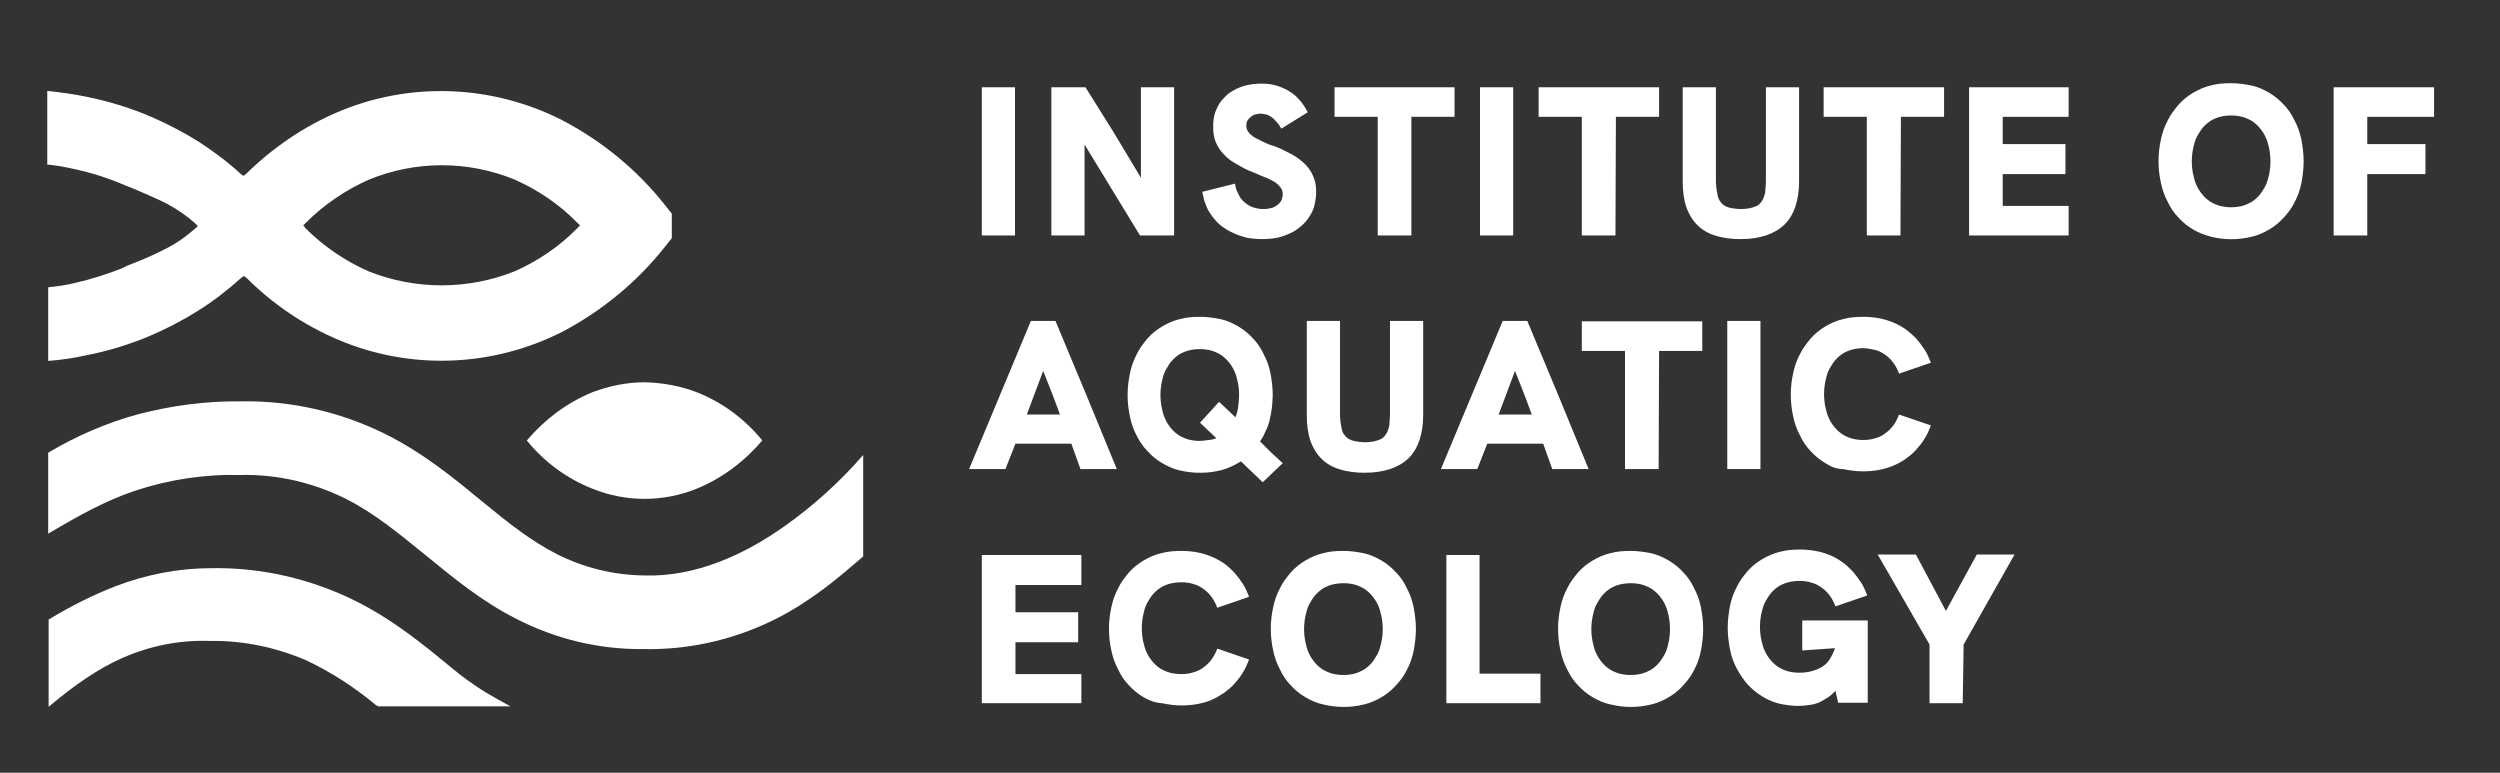 <?xml version="1.0" encoding="utf-8"?>
<!-- Generator: Adobe Illustrator 24.2.3, SVG Export Plug-In . SVG Version: 6.00 Build 0)  -->
<svg version="1.1" id="Layer_1" xmlns="http://www.w3.org/2000/svg" xmlns:xlink="http://www.w3.org/1999/xlink" x="0px" y="0px"
	 viewBox="0 0 550 170" style="enable-background:new 0 0 550 170;" xml:space="preserve">
<rect x="0" y="0" width="550" height="170" fill="#333333" stroke="none"/>
<style type="text/css">
	.st0{fill:#FFFFFF;}
</style>
<polygon class="st0" points="118.2,164.5 118.2,164.5 118.2,164.5 118.2,164.5 118.2,164.4 118.2,164.5 "/>
<polygon class="st0" points="118.2,164.5 118.2,164.5 118.2,164.5 118.2,164.5 118.2,164.4 118.2,164.5 "/>
<path class="st0" d="M141.6,126.6c-6.6-0.1-13.2-1.7-19.1-4.7c-5.5-2.8-10.5-6.7-16.2-11.4c-6.3-5.2-13.1-10.8-21.5-15
	c-9.9-4.9-20.8-7.4-31.8-7.2c-7.6-0.1-15.1,0.9-22.5,2.8c-7,1.9-13.7,4.8-19.9,8.5v8.9v8.9c6.6-3.9,12.5-7.2,19-9.4
	c7.5-2.5,15.4-3.7,23.3-3.5c8.1-0.2,16.1,1.7,23.3,5.3c6.3,3.2,11.7,7.7,17.5,12.4c5.9,4.8,12.1,10,19.8,13.9
	c8.7,4.5,18.3,6.8,28.1,6.7c10.1,0.2,20.1-2.1,29.2-6.7c7.7-3.9,13.7-9,19.1-13.7l0-0.4l0-0.4v-21.5c-5.2,6-11.1,11.3-17.5,15.8
	C163.9,121.9,153.1,127,141.6,126.6z"/>
<path class="st0" d="M146.2,54.4l0.8-1l0.8-1V47l-0.8-1l-0.8-1c-6.1-7.7-13.8-14-22.6-18.6c-15.4-7.8-33.5-8.5-49.4-1.7
	c-7.5,3.2-14.3,7.9-20.1,13.6l-0.3,0.2l-0.2,0.2l-0.3-0.2l-0.3-0.2c-2.8-2.6-5.9-4.9-9.1-7c-3.3-2.1-6.8-3.9-10.4-5.5
	c-4.6-2-9.5-3.5-14.4-4.5c-2.9-0.6-5.8-1-8.7-1.3v8.1v8.1c2.2,0.2,4.3,0.6,6.4,1.1c3.7,0.8,7.3,2,10.8,3.5l1,0.4l1,0.4
	c2.5,1.1,4.9,2.1,7.1,3.2c2.2,1.2,4.3,2.6,6.2,4.3l0.3,0.3l0.3,0.3L43.3,50L43,50.2c-2.1,1.9-4.4,3.5-6.9,4.7
	c-2.5,1.3-5.1,2.4-8,3.5l-0.6,0.3L26.9,59c-3.3,1.3-6.7,2.4-10.2,3.2c-2,0.5-4,0.8-6.1,1v8.1v8.1c2.7-0.2,5.5-0.6,8.2-1.2
	c4.7-0.9,9.3-2.3,13.7-4.1c3.8-1.6,7.5-3.5,11-5.7c3.4-2.1,6.6-4.6,9.6-7.3l0.3-0.2l0.3-0.2l0.2,0.2l0.3,0.2
	c5.8,5.8,12.6,10.4,20.1,13.6c15.9,6.8,34,6.1,49.4-1.7C132.4,68.4,140.1,62.1,146.2,54.4z M67.2,50.2L67,49.9l-0.3-0.3l0.3-0.3
	l0.3-0.3c4-4,8.7-7.2,13.9-9.5c10.3-4.2,21.7-4.2,32,0c5.2,2.3,9.9,5.5,13.8,9.5l0.3,0.3l0.3,0.3l-0.3,0.3l-0.3,0.3
	c-3.9,4-8.6,7.2-13.8,9.5c-10.3,4.1-21.8,4.1-32.1,0C75.9,57.4,71.2,54.2,67.2,50.2L67.2,50.2z"/>
<path class="st0" d="M141.8,84.1c-3.9,0-7.8,0.8-11.5,2.2c-5.6,2.3-10.5,6-14.4,10.6c3.8,4.7,8.8,8.4,14.4,10.6c7.4,3,15.6,3,23,0
	c5.6-2.3,10.5-6,14.4-10.6c-3.8-4.7-8.8-8.4-14.4-10.6C149.7,84.9,145.8,84.2,141.8,84.1z"/>
<path class="st0" d="M83.3,155.4C83.3,155.4,83.3,155.4,83.3,155.4C83.3,155.5,83.4,155.5,83.3,155.4l29,0c-2.2-1.2-4.4-2.4-6.6-3.8
	c-2.1-1.4-4.1-2.8-6-4.4c-6.3-5.2-13.1-10.8-21.5-15c-9.9-4.9-20.8-7.4-31.8-7.2c-7.1,0-14.2,1.4-20.8,3.9c-5.2,2-10.1,4.5-14.9,7.4
	v19.2c5.6-4.7,10.7-8.3,16.3-10.8c6-2.6,12.4-3.9,18.9-3.7h0.2h0.2c7.2-0.1,14.3,1.4,20.9,4.2c5.6,2.6,10.8,6,15.6,10
	c0.1,0,0.2,0,0.3,0.1C83.1,155.4,83.2,155.4,83.3,155.4z"/>
<path class="st0" d="M223.3,51.8H216V19.2h7.3V51.8z"/>
<path class="st0" d="M251,39.1V19.2h7.3v32.6h-7.5l-6.1-10l-6.1-10v20h-7.3V19.2h7.5l6.2,9.9L251,39.1z"/>
<path class="st0" d="M271.2,51.2c-0.9-0.4-1.7-0.9-2.5-1.5c-0.8-0.6-1.4-1.3-2-2.1c-0.6-0.8-1.1-1.6-1.4-2.5
	c-0.4-0.9-0.6-1.9-0.8-2.9l3.6-0.9l3.6-0.9c0.1,0.8,0.4,1.7,0.8,2.4c0.3,0.7,0.8,1.3,1.3,1.7c0.5,0.5,1.1,0.8,1.8,1.1
	c0.7,0.2,1.5,0.4,2.3,0.4c0.6,0,1.1-0.1,1.7-0.2c0.5-0.1,1-0.4,1.4-0.7c0.4-0.3,0.7-0.6,0.9-1c0.2-0.4,0.3-0.9,0.3-1.4
	c0-0.6-0.2-1.2-0.6-1.6c-0.2-0.3-0.5-0.5-0.7-0.7c-0.3-0.3-0.7-0.5-1.1-0.7c-0.4-0.2-0.9-0.5-1.5-0.7c-0.6-0.2-1.2-0.5-1.9-0.8
	c-1-0.4-2.1-0.8-3.1-1.4c-0.8-0.4-1.6-0.9-2.4-1.4c-0.7-0.5-1.3-1-1.8-1.6c-0.5-0.5-0.9-1.1-1.3-1.8c-0.3-0.6-0.6-1.3-0.7-2
	c-0.2-0.8-0.2-1.6-0.2-2.3c0-0.9,0.1-1.7,0.3-2.5c0.2-0.8,0.6-1.6,1-2.3c0.4-0.7,1-1.3,1.6-1.9c0.6-0.6,1.4-1,2.1-1.4
	c0.8-0.4,1.7-0.7,2.6-0.9c1-0.2,2-0.3,3-0.3c1.1,0,2.2,0.1,3.2,0.4c1,0.3,2,0.7,2.8,1.2c0.9,0.5,1.7,1.2,2.4,2
	c0.7,0.8,1.3,1.7,1.8,2.7l-2.9,1.8l-2.9,1.8c-0.3-0.5-0.6-1-1-1.4c-0.3-0.4-0.7-0.8-1.1-1.1c-0.4-0.3-0.8-0.5-1.2-0.6
	c-0.4-0.1-0.9-0.2-1.3-0.2c-0.4,0-0.8,0.1-1.2,0.2c-0.4,0.1-0.7,0.3-1,0.6c-0.3,0.2-0.5,0.5-0.7,0.8c-0.2,0.3-0.2,0.7-0.2,1
	c0,0.3,0,0.5,0.1,0.8c0.1,0.3,0.2,0.5,0.4,0.7c0.2,0.3,0.4,0.5,0.7,0.7c0.3,0.3,0.7,0.5,1.1,0.7c0.4,0.2,0.9,0.5,1.6,0.8
	c0.6,0.3,1.3,0.6,2.1,0.8c1.1,0.4,2,0.8,2.9,1.3c0.8,0.4,1.6,0.8,2.3,1.3c0.6,0.4,1.2,0.9,1.8,1.5c0.5,0.5,0.9,1.1,1.3,1.7
	c0.3,0.6,0.6,1.3,0.8,2c0.4,1.7,0.3,3.5-0.1,5.2c-0.2,0.9-0.6,1.7-1.1,2.5c-0.5,0.8-1.1,1.5-1.8,2.1c-0.7,0.6-1.5,1.2-2.4,1.6
	c-0.9,0.4-1.9,0.8-2.9,1c-1.1,0.2-2.2,0.3-3.3,0.3c-1.1,0-2.3-0.1-3.4-0.3C273.2,52,272.2,51.7,271.2,51.2z"/>
<path class="st0" d="M310.5,51.8h-7.4V25.7h-9.5v-6.5H320v6.5h-9.5L310.5,51.8L310.5,51.8z"/>
<path class="st0" d="M332.9,51.8h-7.3V19.2h7.3V51.8z"/>
<path class="st0" d="M355.4,51.8H348V25.7h-9.5v-6.5h26.5v6.5h-9.5L355.4,51.8L355.4,51.8z"/>
<path class="st0" d="M373.4,49.5c-1.1-1.1-1.9-2.5-2.4-3.9c-0.6-1.8-0.8-3.7-0.8-5.6V19.2h7.3v20c0,0.7,0,1.5,0.1,2.2
	c0.1,0.6,0.2,1.1,0.3,1.7c0.1,0.5,0.3,0.9,0.6,1.3c0.3,0.4,0.6,0.7,1,0.9c0.5,0.3,1,0.4,1.5,0.5c0.7,0.1,1.4,0.2,2,0.2
	c0.7,0,1.4-0.1,2-0.2c0.5-0.1,1-0.3,1.5-0.5c0.4-0.2,0.7-0.5,1-0.9c0.3-0.4,0.5-0.8,0.6-1.2c0.2-0.5,0.3-1.1,0.3-1.7
	c0.1-0.7,0.1-1.4,0.1-2.1V19.2h7.3v20.6c0,4.3-1.1,7.5-3.2,9.6c-2.2,2.1-5.4,3.2-9.7,3.2c-1.9,0-3.8-0.2-5.6-0.8
	C375.9,51.4,374.5,50.6,373.4,49.5z"/>
<path class="st0" d="M418.1,51.8h-7.4V25.7h-9.5v-6.5h26.5v6.5h-9.5L418.1,51.8L418.1,51.8z"/>
<path class="st0" d="M455.1,51.8h-21.9V19.2h21.9v6.5h-14.5v6h13.8v6.6h-13.8v7h14.5V51.8z"/>
<path class="st0" d="M482.5,50.5c-1.2-0.7-2.3-1.6-3.2-2.6c-1-1-1.8-2.2-2.4-3.5c-0.7-1.3-1.2-2.7-1.5-4.2c-0.7-3.1-0.7-6.4,0-9.5
	c0.3-1.5,0.8-2.9,1.5-4.2c0.6-1.3,1.5-2.4,2.4-3.5c0.9-1,2-1.9,3.2-2.6c1.2-0.7,2.5-1.3,3.9-1.6c1.4-0.4,2.9-0.5,4.4-0.5
	c1.5,0,3,0.2,4.5,0.5c1.4,0.3,2.7,0.9,3.9,1.6c1.2,0.7,2.3,1.6,3.2,2.6c1,1,1.8,2.2,2.4,3.5c0.7,1.3,1.2,2.7,1.5,4.2
	c0.3,1.6,0.5,3.2,0.5,4.8c0,1.6-0.2,3.2-0.5,4.8c-0.3,1.5-0.8,2.9-1.5,4.2c-0.6,1.3-1.5,2.4-2.4,3.4c-0.9,1-2,1.9-3.2,2.6
	c-1.2,0.7-2.5,1.3-3.9,1.6c-2.9,0.7-5.9,0.7-8.8,0C485,51.7,483.7,51.2,482.5,50.5z M495.4,44.4c0.6-0.4,1.2-0.9,1.7-1.5
	c0.5-0.6,0.9-1.3,1.3-2c0.4-0.8,0.6-1.6,0.8-2.5c0.2-1,0.3-1.9,0.3-2.9c0-1-0.1-1.9-0.3-2.9c-0.2-0.9-0.4-1.7-0.8-2.5
	c-0.3-0.7-0.8-1.4-1.3-2c-0.5-0.6-1.1-1.1-1.7-1.5c-0.7-0.4-1.4-0.7-2.1-0.9c-1.6-0.4-3.3-0.4-4.9,0c-0.7,0.2-1.5,0.5-2.1,0.9
	c-0.6,0.4-1.2,0.9-1.7,1.5c-0.5,0.6-0.9,1.3-1.3,2c-0.4,0.8-0.6,1.6-0.8,2.5c-0.2,1-0.3,1.9-0.3,2.9c0,1,0.1,1.9,0.3,2.9
	c0.2,0.9,0.4,1.7,0.8,2.5c0.3,0.7,0.8,1.4,1.3,2c0.5,0.6,1.1,1.1,1.7,1.5c0.7,0.4,1.4,0.7,2.1,0.9c1.6,0.4,3.3,0.4,4.9,0
	C494,45.1,494.7,44.8,495.4,44.4L495.4,44.4z"/>
<path class="st0" d="M520.8,51.8h-7.4V19.2h22.1v6.5h-14.7v6h12.8v6.6h-12.8V51.8z"/>
<path class="st0" d="M245.7,103.2h-8l-1-2.8l-1-2.8h-12.3l-1.1,2.8l-1.1,2.8h-8l6.8-16.3l6.8-16.3h5.4l6.8,16.3L245.7,103.2z
	 M229.5,81.6l-1.8,4.8l-1.8,4.8h7.3l-1.8-4.8L229.5,81.6z"/>
<path class="st0" d="M282.2,101.9L280,104l-2.2,2.1l-2.4-2.3l-2.4-2.3c-1.3,0.8-2.7,1.5-4.2,1.9c-3,0.8-6.2,0.8-9.2,0.1
	c-1.4-0.3-2.7-0.9-3.9-1.6c-1.2-0.7-2.3-1.6-3.2-2.6c-1-1-1.8-2.2-2.4-3.4c-0.7-1.3-1.2-2.7-1.5-4.2c-0.7-3.2-0.7-6.4,0-9.6
	c0.3-1.5,0.8-2.9,1.5-4.2c0.6-1.3,1.5-2.4,2.4-3.5c0.9-1,2-1.9,3.2-2.6c1.2-0.7,2.5-1.3,3.9-1.6c1.4-0.4,2.9-0.5,4.4-0.5
	c1.5,0,3,0.2,4.5,0.5c1.4,0.3,2.7,0.9,3.9,1.6c1.2,0.7,2.3,1.6,3.2,2.6c1,1,1.8,2.2,2.4,3.5c0.7,1.3,1.2,2.7,1.5,4.2
	c0.3,1.6,0.5,3.2,0.5,4.8c0,1-0.1,1.9-0.2,2.9c-0.1,0.9-0.3,1.8-0.5,2.7c-0.2,0.8-0.5,1.7-0.9,2.4c-0.3,0.8-0.7,1.5-1.2,2.2l2.4,2.4
	L282.2,101.9z M267.6,96.4l-1.8-1.7l-1.8-1.7l2.1-2.3l2.1-2.3l1.8,1.7l1.8,1.7c0.3-0.7,0.5-1.5,0.6-2.3c0.1-0.9,0.2-1.7,0.2-2.6
	c0-1-0.1-1.9-0.3-2.9c-0.2-0.9-0.4-1.7-0.8-2.5c-0.3-0.7-0.8-1.4-1.3-2c-0.5-0.6-1.1-1.1-1.7-1.5c-0.7-0.4-1.4-0.7-2.1-0.9
	c-1.6-0.4-3.3-0.4-4.9,0c-0.7,0.2-1.5,0.5-2.1,0.9c-0.6,0.4-1.2,0.9-1.7,1.5c-0.5,0.6-0.9,1.3-1.3,2c-0.4,0.8-0.6,1.6-0.8,2.5
	c-0.2,1-0.3,1.9-0.3,2.9c0,1,0.1,1.9,0.3,2.9c0.2,0.9,0.4,1.7,0.8,2.5c0.3,0.7,0.8,1.4,1.3,2c0.5,0.6,1.1,1.1,1.7,1.5
	c0.7,0.4,1.4,0.7,2.1,0.9c0.8,0.2,1.6,0.3,2.4,0.3c0.6,0,1.3-0.1,1.9-0.2C266.5,96.8,267.1,96.6,267.6,96.4L267.6,96.4z"/>
<path class="st0" d="M290.7,100.9c-1.1-1.1-1.9-2.5-2.4-3.9c-0.6-1.8-0.8-3.7-0.8-5.6V70.6h7.3v20c0,0.7,0,1.5,0.1,2.2
	c0.1,0.6,0.2,1.1,0.3,1.7c0.1,0.4,0.3,0.9,0.6,1.2c0.3,0.4,0.6,0.7,1,0.9c0.5,0.3,1,0.4,1.5,0.5c0.7,0.1,1.4,0.2,2,0.2
	c0.7,0,1.4-0.1,2-0.2c0.5-0.1,1-0.3,1.5-0.5c0.4-0.2,0.7-0.5,1-0.9c0.3-0.4,0.5-0.8,0.6-1.2c0.2-0.5,0.3-1.1,0.3-1.7
	c0.1-0.7,0.1-1.4,0.1-2.1V70.6h7.3v20.6c0,4.3-1.1,7.5-3.2,9.6c-2.2,2.1-5.4,3.2-9.7,3.2c-1.9,0-3.8-0.2-5.6-0.8
	C293.2,102.8,291.8,102,290.7,100.9z"/>
<path class="st0" d="M349.5,103.2h-8l-1-2.8l-1-2.8h-12.3l-1.1,2.8l-1.1,2.8h-8l6.8-16.3l6.8-16.3h5.4l6.8,16.3L349.5,103.2z
	 M333.3,81.6l-1.8,4.8l-1.8,4.8h7.3l-1.8-4.8L333.3,81.6z"/>
<path class="st0" d="M364.9,103.2h-7.4V77.2h-9.5v-6.5h26.5v6.5h-9.5L364.9,103.2L364.9,103.2z"/>
<path class="st0" d="M387.3,103.2H380V70.6h7.3V103.2L387.3,103.2z"/>
<path class="st0" d="M401.6,101.9c-1.2-0.7-2.3-1.6-3.2-2.6c-1-1-1.8-2.2-2.4-3.5c-0.7-1.3-1.2-2.7-1.5-4.2c-0.7-3.1-0.7-6.4,0-9.5
	c0.3-1.5,0.8-2.9,1.5-4.2c0.6-1.3,1.5-2.4,2.4-3.5c0.9-1,2-1.9,3.2-2.6c1.2-0.7,2.5-1.3,3.9-1.6c1.4-0.4,2.9-0.5,4.4-0.5
	c1.1,0,2.3,0.1,3.4,0.3c1.1,0.2,2.1,0.5,3.1,0.9c1,0.4,1.9,0.9,2.8,1.5c0.8,0.6,1.6,1.3,2.3,2c0.7,0.8,1.3,1.6,1.9,2.5
	c0.6,0.9,1,1.9,1.4,2.9l-3.5,1.2l-3.5,1.2c-0.3-0.8-0.7-1.6-1.2-2.3c-0.5-0.7-1.1-1.3-1.8-1.8c-0.7-0.5-1.4-0.9-2.2-1.1
	c-0.9-0.2-1.8-0.4-2.7-0.4c-0.8,0-1.6,0.1-2.4,0.3c-0.7,0.2-1.5,0.5-2.1,0.9c-0.6,0.4-1.2,0.9-1.7,1.5c-0.5,0.6-0.9,1.3-1.3,2
	c-0.4,0.8-0.6,1.6-0.8,2.5c-0.2,1-0.3,1.9-0.3,2.9c0,1,0.1,2,0.3,2.9c0.2,0.9,0.4,1.7,0.8,2.5c0.3,0.7,0.8,1.4,1.3,2
	c0.5,0.6,1.1,1.1,1.7,1.5c0.7,0.4,1.4,0.7,2.1,0.9c0.8,0.2,1.6,0.3,2.4,0.3c0.9,0,1.8-0.1,2.7-0.4c0.8-0.2,1.6-0.6,2.2-1.1
	c0.7-0.5,1.3-1.1,1.8-1.8c0.5-0.7,0.9-1.5,1.2-2.3l3.5,1.2l3.5,1.2c-0.4,1-0.8,2-1.4,2.9c-0.5,0.9-1.2,1.7-1.9,2.5
	c-0.7,0.8-1.5,1.4-2.3,2c-0.9,0.6-1.8,1.1-2.8,1.5c-1,0.4-2,0.7-3.1,0.9c-1.1,0.2-2.3,0.3-3.4,0.3c-1.5,0-3-0.2-4.4-0.5
	C404.1,103.2,402.8,102.7,401.6,101.9z"/>
<path class="st0" d="M237.8,154.7H216v-32.6h21.9v6.6h-14.5v6h13.8v6.6h-13.8v7h14.5V154.7L237.8,154.7z"/>
<path class="st0" d="M251.6,153.4c-1.2-0.7-2.3-1.6-3.2-2.6c-1-1-1.8-2.2-2.4-3.5c-0.7-1.3-1.2-2.7-1.5-4.2c-0.7-3.1-0.7-6.4,0-9.5
	c0.3-1.5,0.8-2.9,1.5-4.2c0.6-1.3,1.5-2.4,2.4-3.5c0.9-1,2-1.9,3.2-2.6c1.2-0.7,2.5-1.3,3.9-1.6c1.4-0.4,2.9-0.5,4.4-0.5
	c1.1,0,2.3,0.1,3.4,0.3c1.1,0.2,2.1,0.5,3.1,0.9c1,0.4,1.9,0.9,2.8,1.5c0.9,0.6,1.6,1.3,2.3,2c0.7,0.8,1.3,1.6,1.9,2.5
	c0.6,0.9,1,1.9,1.4,2.9l-3.5,1.2l-3.5,1.2c-0.3-0.8-0.7-1.6-1.2-2.3c-0.5-0.7-1.1-1.3-1.8-1.8c-0.7-0.5-1.4-0.9-2.2-1.1
	c-0.9-0.3-1.8-0.4-2.7-0.4c-0.8,0-1.7,0.1-2.5,0.3c-0.7,0.2-1.5,0.5-2.1,0.9c-0.6,0.4-1.2,0.9-1.7,1.5c-0.5,0.6-0.9,1.3-1.3,2
	c-0.4,0.8-0.6,1.6-0.8,2.5c-0.2,1-0.3,1.9-0.3,2.9c0,1,0.1,2,0.3,2.9c0.2,0.9,0.4,1.7,0.8,2.5c0.3,0.7,0.8,1.4,1.3,2
	c0.5,0.6,1.1,1.1,1.7,1.5c0.7,0.4,1.4,0.7,2.1,0.9c0.8,0.2,1.6,0.3,2.5,0.3c0.9,0,1.8-0.1,2.7-0.4c0.8-0.2,1.6-0.6,2.2-1.1
	c0.7-0.5,1.3-1.1,1.8-1.8c0.5-0.7,0.9-1.5,1.2-2.3l3.5,1.2l3.5,1.2c-0.4,1-0.8,2-1.4,2.9c-0.5,0.9-1.2,1.7-1.9,2.5
	c-0.7,0.8-1.5,1.4-2.3,2c-0.9,0.6-1.8,1.1-2.7,1.5c-1,0.4-2,0.7-3.1,0.9c-1.1,0.2-2.3,0.3-3.4,0.3c-1.5,0-3-0.2-4.4-0.5
	C254.1,154.6,252.8,154.1,251.6,153.4z"/>
<path class="st0" d="M287.2,153.4c-1.2-0.7-2.3-1.6-3.2-2.6c-1-1-1.8-2.2-2.4-3.5c-0.7-1.3-1.2-2.7-1.5-4.2c-0.7-3.1-0.7-6.4,0-9.5
	c0.3-1.5,0.8-2.9,1.5-4.2c0.6-1.3,1.5-2.4,2.4-3.5c0.9-1,2-1.9,3.2-2.6c1.2-0.7,2.5-1.3,3.9-1.6c1.4-0.4,2.9-0.5,4.4-0.5
	c1.5,0,3,0.2,4.5,0.5c1.4,0.3,2.7,0.9,3.9,1.6c1.2,0.7,2.3,1.6,3.2,2.6c1,1,1.8,2.2,2.4,3.5c0.7,1.3,1.2,2.7,1.5,4.2
	c0.3,1.6,0.5,3.2,0.5,4.8c0,1.6-0.2,3.2-0.5,4.8c-0.3,1.5-0.8,2.9-1.5,4.2c-0.6,1.3-1.5,2.4-2.4,3.4c-0.9,1-2,1.9-3.2,2.6
	c-1.2,0.7-2.5,1.3-3.9,1.6c-2.9,0.7-5.9,0.7-8.8,0C289.7,154.7,288.4,154.1,287.2,153.4z M300.1,147.3c0.6-0.4,1.2-0.9,1.7-1.5
	c0.5-0.6,0.9-1.3,1.3-2c0.4-0.8,0.6-1.6,0.8-2.5c0.4-1.9,0.4-3.9,0-5.8c-0.2-0.9-0.4-1.7-0.8-2.5c-0.3-0.7-0.8-1.4-1.3-2
	c-0.5-0.6-1.1-1.1-1.7-1.5c-0.7-0.4-1.4-0.7-2.1-0.9c-0.8-0.2-1.6-0.3-2.4-0.3c-0.8,0-1.7,0.1-2.5,0.3c-0.7,0.2-1.5,0.5-2.1,0.9
	c-0.6,0.4-1.2,0.9-1.7,1.5c-0.5,0.6-0.9,1.3-1.3,2c-0.4,0.8-0.6,1.6-0.8,2.5c-0.2,1-0.3,1.9-0.3,2.9c0,1,0.1,1.9,0.3,2.9
	c0.2,0.9,0.4,1.7,0.8,2.5c0.3,0.7,0.8,1.4,1.3,2c0.5,0.6,1.1,1.1,1.7,1.5c0.7,0.4,1.4,0.7,2.1,0.9c1.6,0.4,3.3,0.4,4.9,0
	C298.7,148,299.4,147.7,300.1,147.3z"/>
<path class="st0" d="M338.9,154.7h-20.7v-32.6h7.3v26.1h13.4L338.9,154.7L338.9,154.7z"/>
<path class="st0" d="M350.4,153.4c-1.2-0.7-2.3-1.6-3.2-2.6c-1-1-1.8-2.2-2.4-3.5c-0.7-1.3-1.2-2.7-1.5-4.2c-0.7-3.1-0.7-6.4,0-9.5
	c0.3-1.5,0.8-2.9,1.5-4.2c0.6-1.3,1.5-2.4,2.4-3.5c0.9-1,2-1.9,3.2-2.6c1.2-0.7,2.5-1.3,3.9-1.6c1.4-0.4,2.9-0.5,4.4-0.5
	c1.5,0,3,0.2,4.5,0.5c1.4,0.3,2.7,0.9,3.9,1.6c1.2,0.7,2.3,1.6,3.2,2.6c1,1,1.8,2.2,2.4,3.5c0.7,1.3,1.2,2.7,1.5,4.2
	c0.3,1.6,0.5,3.2,0.5,4.8c0,1.6-0.2,3.2-0.5,4.8c-0.3,1.5-0.8,2.9-1.5,4.2c-0.6,1.3-1.5,2.4-2.4,3.4c-0.9,1-2,1.9-3.2,2.6
	c-1.2,0.7-2.5,1.3-3.9,1.6c-2.9,0.7-5.9,0.7-8.8,0C352.9,154.7,351.6,154.1,350.4,153.4z M363.3,147.3c0.6-0.4,1.2-0.9,1.7-1.5
	c0.5-0.6,0.9-1.3,1.3-2c0.4-0.8,0.6-1.6,0.8-2.5c0.4-1.9,0.4-3.9,0-5.8c-0.2-0.9-0.4-1.7-0.8-2.5c-0.3-0.7-0.8-1.4-1.3-2
	c-0.5-0.6-1.1-1.1-1.7-1.5c-0.7-0.4-1.4-0.7-2.1-0.9c-0.8-0.2-1.6-0.3-2.4-0.3c-0.8,0-1.7,0.1-2.5,0.3c-0.7,0.2-1.5,0.5-2.1,0.9
	c-0.6,0.4-1.2,0.9-1.7,1.5c-0.5,0.6-0.9,1.3-1.3,2c-0.4,0.8-0.6,1.6-0.8,2.5c-0.2,1-0.3,1.9-0.3,2.9c0,1,0.1,1.9,0.3,2.9
	c0.2,0.9,0.4,1.7,0.8,2.5c0.3,0.7,0.8,1.4,1.3,2c0.5,0.6,1.1,1.1,1.7,1.5c0.7,0.4,1.4,0.7,2.1,0.9c1.6,0.4,3.3,0.4,4.9,0
	C361.9,148,362.6,147.7,363.3,147.3L363.3,147.3z"/>
<path class="st0" d="M396.5,143.1v-6.6h14.4v18.1h-6.5l-0.3-1.3l-0.3-1.3c-0.5,0.5-1,1-1.6,1.4c-0.6,0.4-1.3,0.8-1.9,1.1
	c-0.7,0.3-1.5,0.5-2.2,0.6c-0.8,0.1-1.7,0.2-2.5,0.2c-1.4,0-2.8-0.2-4.2-0.5c-2.7-0.7-5-2.2-6.9-4.2c-0.9-1-1.7-2.2-2.4-3.5
	c-0.7-1.3-1.2-2.7-1.5-4.2c-0.3-1.6-0.5-3.2-0.5-4.8c0-1.6,0.2-3.2,0.5-4.8c0.3-1.5,0.8-2.9,1.5-4.2c0.6-1.3,1.5-2.4,2.4-3.5
	c0.9-1,2-1.9,3.2-2.6c1.2-0.7,2.5-1.3,3.9-1.6c1.4-0.4,2.9-0.5,4.4-0.5c1.1,0,2.3,0.1,3.4,0.3c1.1,0.2,2.1,0.5,3.1,0.9
	c1,0.4,1.9,0.9,2.7,1.5c0.9,0.6,1.6,1.3,2.3,2c0.7,0.8,1.3,1.6,1.9,2.5c0.6,0.9,1,1.9,1.4,2.9l-3.5,1.2l-3.5,1.2
	c-0.3-0.8-0.7-1.6-1.2-2.3c-0.5-0.7-1.1-1.3-1.8-1.8c-0.7-0.5-1.4-0.9-2.2-1.1c-0.9-0.3-1.8-0.4-2.7-0.4c-0.8,0-1.7,0.1-2.5,0.3
	c-0.7,0.2-1.5,0.5-2.1,0.9c-0.6,0.4-1.2,0.9-1.7,1.5c-0.5,0.6-0.9,1.3-1.3,2c-0.4,0.8-0.6,1.6-0.8,2.5c-0.2,1-0.3,1.9-0.3,2.9
	c0,1,0.1,2,0.3,2.9c0.2,0.9,0.4,1.7,0.8,2.5c0.3,0.7,0.8,1.4,1.3,2c0.5,0.6,1.1,1.1,1.7,1.5c0.7,0.4,1.4,0.7,2.1,0.9
	c0.8,0.2,1.6,0.3,2.5,0.3c0.9,0,1.7-0.1,2.5-0.3c0.8-0.2,1.6-0.5,2.3-0.9c0.7-0.4,1.4-1,1.8-1.7c0.5-0.8,0.9-1.6,1.2-2.5
	L396.5,143.1L396.5,143.1z"/>
<path class="st0" d="M431.8,154.7h-7.3v-12.9l-5.7-9.9l-5.7-9.9h8.4l3.3,6.2l3.3,6.2l3.4-6.2l3.4-6.2h8.3l-5.6,9.9l-5.6,9.9
	L431.8,154.7L431.8,154.7z"/>
</svg>
